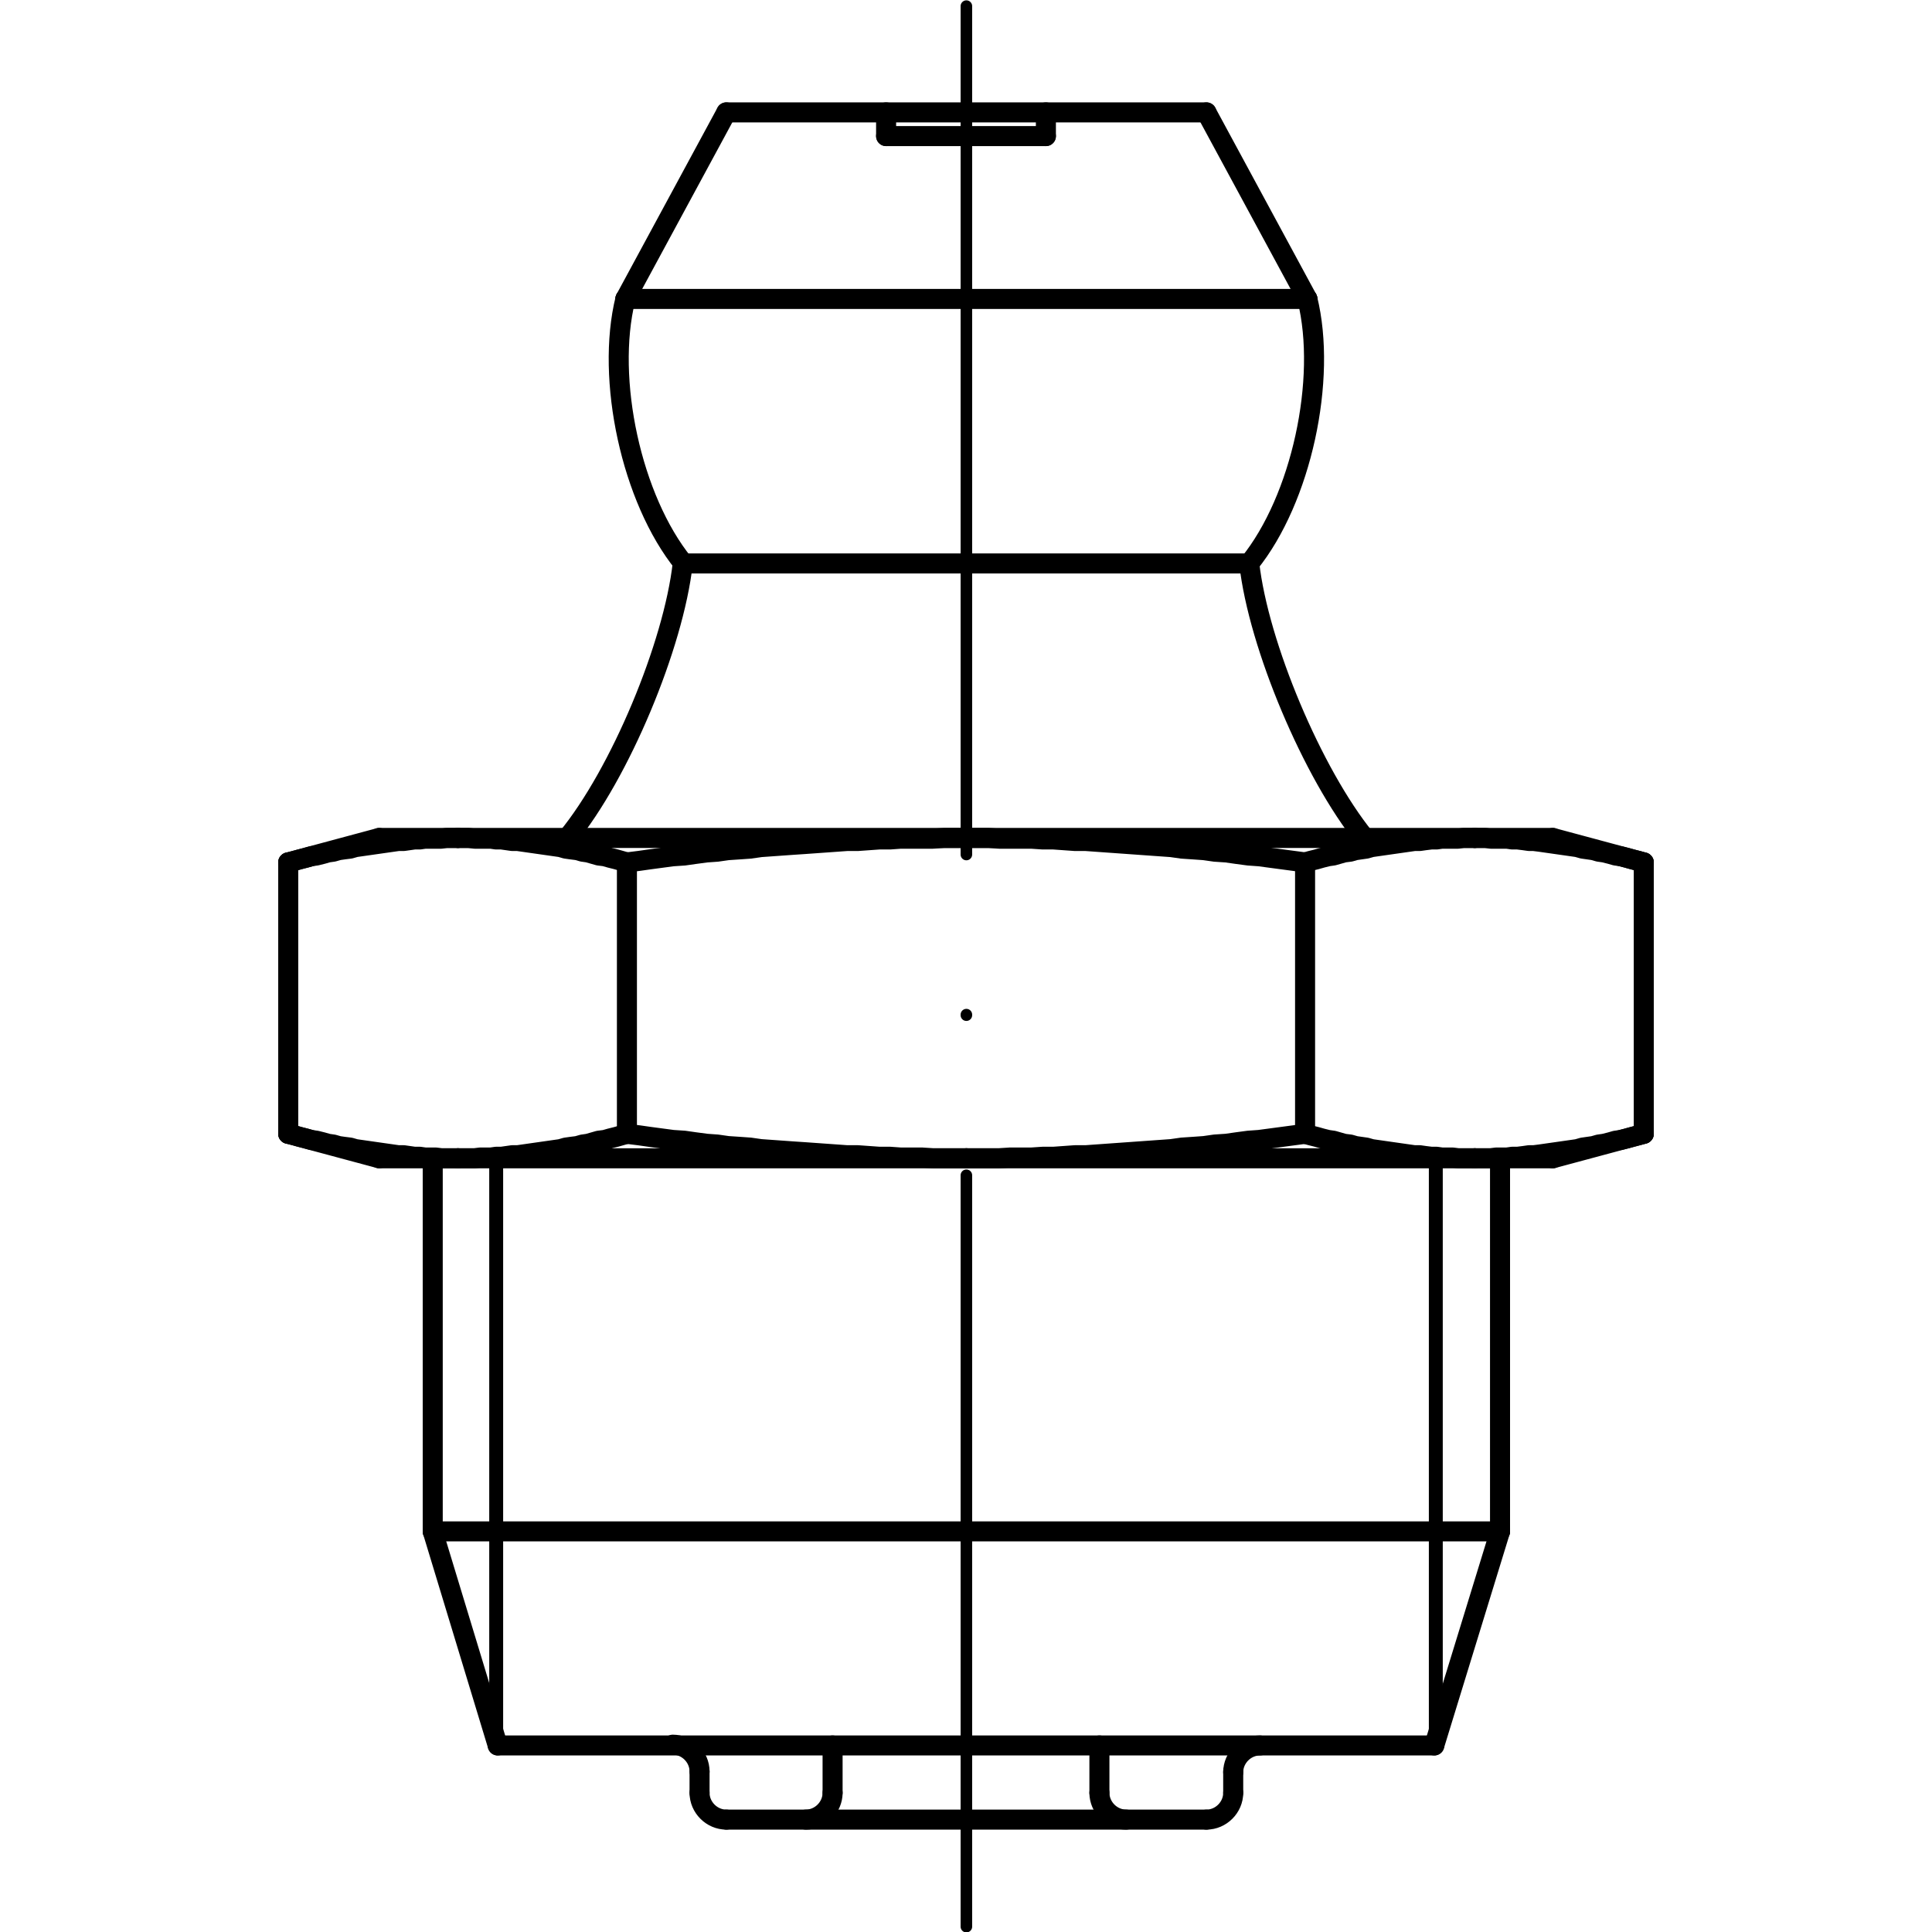 <?xml version="1.0" encoding="utf-8"?>
<!-- Generator: Adobe Illustrator 27.0.1, SVG Export Plug-In . SVG Version: 6.00 Build 0)  -->
<svg version="1.1" id="Ebene_1" xmlns="http://www.w3.org/2000/svg" xmlns:xlink="http://www.w3.org/1999/xlink" x="0px" y="0px"
	 viewBox="0 0 25.27 25.27" style="enable-background:new 0 0 25.27 25.27;" xml:space="preserve">
<g id="Sichtbar__x28_ISO_x29_">
	<g id="POLYLINE">
		
			<polyline style="fill:none;stroke:#000000;stroke-width:0.262;stroke-linecap:round;stroke-linejoin:round;stroke-miterlimit:2.847;" points="
			3.77,11.28 3.85,11.26 3.92,11.24 4,11.22 4.07,11.2 4.14,11.19 4.22,11.17 4.29,11.15 4.36,11.14 4.43,11.12 4.5,11.11 
			4.58,11.1 4.65,11.08 4.72,11.07 4.79,11.06 4.86,11.05 4.93,11.04 5,11.03 5.07,11.02 5.14,11.01 5.21,11 5.28,11 5.35,10.99 
			5.42,10.98 5.49,10.98 5.56,10.97 5.63,10.97 5.7,10.97 5.77,10.97 5.84,10.96 5.92,10.96 5.99,10.96 		"/>
	</g>
	<g id="LINE">
		
			<line style="fill:none;stroke:#000000;stroke-width:0.262;stroke-linecap:round;stroke-linejoin:round;stroke-miterlimit:2.847;" x1="3.77" y1="11.28" x2="3.77" y2="14.83"/>
	</g>
	<g id="POLYLINE_1_">
		
			<polyline style="fill:none;stroke:#000000;stroke-width:0.262;stroke-linecap:round;stroke-linejoin:round;stroke-miterlimit:2.847;" points="
			5.99,15.15 5.92,15.15 5.84,15.15 5.77,15.15 5.7,15.14 5.63,15.14 5.56,15.14 5.49,15.13 5.42,15.13 5.35,15.12 5.28,15.11 
			5.21,15.11 5.14,15.1 5.07,15.09 5,15.08 4.93,15.07 4.86,15.06 4.79,15.05 4.72,15.04 4.65,15.03 4.58,15.01 4.5,15 4.43,14.99 
			4.36,14.97 4.29,14.96 4.22,14.94 4.14,14.92 4.07,14.91 4,14.89 3.92,14.87 3.85,14.85 3.77,14.83 		"/>
	</g>
	<g id="POLYLINE_2_">
		
			<polyline style="fill:none;stroke:#000000;stroke-width:0.262;stroke-linecap:round;stroke-linejoin:round;stroke-miterlimit:2.847;" points="
			8.2,14.83 8.13,14.85 8.06,14.87 7.98,14.89 7.91,14.91 7.83,14.92 7.76,14.94 7.69,14.96 7.62,14.97 7.55,14.99 7.47,15 
			7.4,15.01 7.33,15.03 7.26,15.04 7.19,15.05 7.12,15.06 7.05,15.07 6.98,15.08 6.91,15.09 6.84,15.1 6.77,15.11 6.7,15.11 
			6.63,15.12 6.56,15.13 6.49,15.13 6.42,15.14 6.35,15.14 6.28,15.14 6.21,15.15 6.13,15.15 6.06,15.15 5.99,15.15 		"/>
	</g>
	<g id="LINE_1_">
		
			<line style="fill:none;stroke:#000000;stroke-width:0.262;stroke-linecap:round;stroke-linejoin:round;stroke-miterlimit:2.847;" x1="8.2" y1="11.28" x2="8.2" y2="14.83"/>
	</g>
	<g id="POLYLINE_3_">
		
			<polyline style="fill:none;stroke:#000000;stroke-width:0.262;stroke-linecap:round;stroke-linejoin:round;stroke-miterlimit:2.847;" points="
			5.99,10.96 6.06,10.96 6.13,10.96 6.21,10.97 6.28,10.97 6.35,10.97 6.42,10.97 6.49,10.98 6.56,10.98 6.63,10.99 6.7,11 6.77,11 
			6.84,11.01 6.91,11.02 6.98,11.03 7.05,11.04 7.12,11.05 7.19,11.06 7.26,11.07 7.33,11.08 7.4,11.1 7.47,11.11 7.55,11.12 
			7.62,11.14 7.69,11.15 7.76,11.17 7.83,11.19 7.91,11.2 7.98,11.22 8.06,11.24 8.13,11.26 8.2,11.28 		"/>
	</g>
	<g id="POLYLINE_4_">
		
			<polyline style="fill:none;stroke:#000000;stroke-width:0.262;stroke-linecap:round;stroke-linejoin:round;stroke-miterlimit:2.847;" points="
			17.07,11.28 17.14,11.26 17.22,11.24 17.29,11.22 17.37,11.2 17.44,11.19 17.51,11.17 17.58,11.15 17.66,11.14 17.73,11.12 
			17.8,11.11 17.87,11.1 17.94,11.08 18.01,11.07 18.08,11.06 18.15,11.05 18.22,11.04 18.29,11.03 18.36,11.02 18.43,11.01 
			18.5,11 18.57,11 18.64,10.99 18.72,10.98 18.79,10.98 18.86,10.97 18.93,10.97 19,10.97 19.07,10.97 19.14,10.96 19.21,10.96 
			19.29,10.96 		"/>
	</g>
	<g id="LINE_2_">
		
			<line style="fill:none;stroke:#000000;stroke-width:0.262;stroke-linecap:round;stroke-linejoin:round;stroke-miterlimit:2.847;" x1="17.07" y1="11.28" x2="17.07" y2="14.83"/>
	</g>
	<g id="POLYLINE_5_">
		
			<polyline style="fill:none;stroke:#000000;stroke-width:0.262;stroke-linecap:round;stroke-linejoin:round;stroke-miterlimit:2.847;" points="
			19.29,15.15 19.21,15.15 19.14,15.15 19.07,15.15 19,15.14 18.93,15.14 18.86,15.14 18.79,15.13 18.72,15.13 18.64,15.12 
			18.57,15.11 18.5,15.11 18.43,15.1 18.36,15.09 18.29,15.08 18.22,15.07 18.15,15.06 18.08,15.05 18.01,15.04 17.94,15.03 
			17.87,15.01 17.8,15 17.73,14.99 17.66,14.97 17.58,14.96 17.51,14.94 17.44,14.92 17.37,14.91 17.29,14.89 17.22,14.87 
			17.14,14.85 17.07,14.83 		"/>
	</g>
	<g id="POLYLINE_6_">
		
			<polyline style="fill:none;stroke:#000000;stroke-width:0.262;stroke-linecap:round;stroke-linejoin:round;stroke-miterlimit:2.847;" points="
			21.5,14.83 21.43,14.85 21.35,14.87 21.28,14.89 21.2,14.91 21.13,14.92 21.06,14.94 20.98,14.96 20.91,14.97 20.84,14.99 
			20.77,15 20.7,15.01 20.63,15.03 20.56,15.04 20.49,15.05 20.42,15.06 20.35,15.07 20.28,15.08 20.21,15.09 20.14,15.1 
			20.06,15.11 20,15.11 19.93,15.12 19.85,15.13 19.78,15.13 19.71,15.14 19.64,15.14 19.57,15.14 19.5,15.15 19.43,15.15 
			19.36,15.15 19.29,15.15 		"/>
	</g>
	<g id="LINE_3_">
		
			<line style="fill:none;stroke:#000000;stroke-width:0.262;stroke-linecap:round;stroke-linejoin:round;stroke-miterlimit:2.847;" x1="21.5" y1="14.83" x2="21.5" y2="11.28"/>
	</g>
	<g id="POLYLINE_7_">
		
			<polyline style="fill:none;stroke:#000000;stroke-width:0.262;stroke-linecap:round;stroke-linejoin:round;stroke-miterlimit:2.847;" points="
			19.29,10.96 19.36,10.96 19.43,10.96 19.5,10.97 19.57,10.97 19.64,10.97 19.71,10.97 19.78,10.98 19.85,10.98 19.93,10.99 20,11 
			20.06,11 20.14,11.01 20.21,11.02 20.28,11.03 20.35,11.04 20.42,11.05 20.49,11.06 20.56,11.07 20.63,11.08 20.7,11.1 
			20.77,11.11 20.84,11.12 20.91,11.14 20.98,11.15 21.06,11.17 21.13,11.19 21.2,11.2 21.28,11.22 21.35,11.24 21.43,11.26 
			21.5,11.28 		"/>
	</g>
	<g id="POLYLINE_8_">
		
			<polyline style="fill:none;stroke:#000000;stroke-width:0.262;stroke-linecap:round;stroke-linejoin:round;stroke-miterlimit:2.847;" points="
			8.2,11.28 8.36,11.26 8.5,11.24 8.65,11.22 8.8,11.2 8.95,11.19 9.09,11.17 9.24,11.15 9.38,11.14 9.52,11.12 9.67,11.11 
			9.81,11.1 9.95,11.08 10.09,11.07 10.23,11.06 10.37,11.05 10.52,11.04 10.66,11.03 10.8,11.02 10.94,11.01 11.08,11 11.22,11 
			11.36,10.99 11.5,10.98 11.64,10.98 11.78,10.97 11.92,10.97 12.06,10.97 12.2,10.97 12.35,10.96 12.49,10.96 12.64,10.96 		"/>
	</g>
	<g id="POLYLINE_9_">
		
			<polyline style="fill:none;stroke:#000000;stroke-width:0.262;stroke-linecap:round;stroke-linejoin:round;stroke-miterlimit:2.847;" points="
			12.64,15.15 12.49,15.15 12.35,15.15 12.2,15.15 12.06,15.14 11.92,15.14 11.78,15.14 11.64,15.13 11.5,15.13 11.36,15.12 
			11.22,15.11 11.08,15.11 10.94,15.1 10.8,15.09 10.66,15.08 10.52,15.07 10.37,15.06 10.23,15.05 10.09,15.04 9.95,15.03 
			9.81,15.01 9.67,15 9.52,14.99 9.38,14.97 9.24,14.96 9.09,14.94 8.95,14.92 8.8,14.91 8.65,14.89 8.5,14.87 8.36,14.85 
			8.2,14.83 		"/>
	</g>
	<g id="POLYLINE_10_">
		
			<polyline style="fill:none;stroke:#000000;stroke-width:0.262;stroke-linecap:round;stroke-linejoin:round;stroke-miterlimit:2.847;" points="
			17.07,14.83 16.92,14.85 16.77,14.87 16.62,14.89 16.47,14.91 16.33,14.92 16.18,14.94 16.04,14.96 15.89,14.97 15.75,14.99 
			15.61,15 15.46,15.01 15.32,15.03 15.18,15.04 15.04,15.05 14.9,15.06 14.76,15.07 14.62,15.08 14.48,15.09 14.34,15.1 
			14.2,15.11 14.06,15.11 13.92,15.12 13.78,15.13 13.64,15.13 13.49,15.14 13.35,15.14 13.21,15.14 13.07,15.15 12.93,15.15 
			12.78,15.15 12.64,15.15 		"/>
	</g>
	<g id="POLYLINE_11_">
		
			<polyline style="fill:none;stroke:#000000;stroke-width:0.262;stroke-linecap:round;stroke-linejoin:round;stroke-miterlimit:2.847;" points="
			12.64,10.96 12.78,10.96 12.93,10.96 13.07,10.97 13.21,10.97 13.35,10.97 13.49,10.97 13.64,10.98 13.78,10.98 13.92,10.99 
			14.06,11 14.2,11 14.34,11.01 14.48,11.02 14.62,11.03 14.76,11.04 14.9,11.05 15.04,11.06 15.18,11.07 15.32,11.08 15.46,11.1 
			15.61,11.11 15.75,11.12 15.89,11.14 16.04,11.15 16.18,11.17 16.33,11.19 16.47,11.2 16.62,11.22 16.77,11.24 16.92,11.26 
			17.07,11.28 		"/>
	</g>
	<g id="LINE_4_">
		
			<line style="fill:none;stroke:#000000;stroke-width:0.262;stroke-linecap:round;stroke-linejoin:round;stroke-miterlimit:2.847;" x1="5.99" y1="10.96" x2="4.96" y2="10.96"/>
	</g>
	<g id="LINE_5_">
		
			<line style="fill:none;stroke:#000000;stroke-width:0.262;stroke-linecap:round;stroke-linejoin:round;stroke-miterlimit:2.847;" x1="12.64" y1="10.96" x2="5.99" y2="10.96"/>
	</g>
	<g id="LINE_6_">
		
			<line style="fill:none;stroke:#000000;stroke-width:0.262;stroke-linecap:round;stroke-linejoin:round;stroke-miterlimit:2.847;" x1="19.29" y1="10.96" x2="12.64" y2="10.96"/>
	</g>
	<g id="LINE_7_">
		
			<line style="fill:none;stroke:#000000;stroke-width:0.262;stroke-linecap:round;stroke-linejoin:round;stroke-miterlimit:2.847;" x1="20.31" y1="10.96" x2="19.29" y2="10.96"/>
	</g>
	<g id="LINE_8_">
		
			<line style="fill:none;stroke:#000000;stroke-width:0.262;stroke-linecap:round;stroke-linejoin:round;stroke-miterlimit:2.847;" x1="12.64" y1="15.15" x2="5.99" y2="15.15"/>
	</g>
	<g id="LINE_9_">
		
			<line style="fill:none;stroke:#000000;stroke-width:0.262;stroke-linecap:round;stroke-linejoin:round;stroke-miterlimit:2.847;" x1="5.99" y1="15.15" x2="4.96" y2="15.15"/>
	</g>
	<g id="LINE_10_">
		
			<line style="fill:none;stroke:#000000;stroke-width:0.262;stroke-linecap:round;stroke-linejoin:round;stroke-miterlimit:2.847;" x1="20.31" y1="15.15" x2="19.29" y2="15.15"/>
	</g>
	<g id="LINE_11_">
		
			<line style="fill:none;stroke:#000000;stroke-width:0.262;stroke-linecap:round;stroke-linejoin:round;stroke-miterlimit:2.847;" x1="19.29" y1="15.15" x2="12.64" y2="15.15"/>
	</g>
	<g id="LINE_12_">
		
			<line style="fill:none;stroke:#000000;stroke-width:0.262;stroke-linecap:round;stroke-linejoin:round;stroke-miterlimit:2.847;" x1="15.78" y1="23.8" x2="9.5" y2="23.8"/>
	</g>
	<g id="LINE_13_">
		
			<line style="fill:none;stroke:#000000;stroke-width:0.262;stroke-linecap:round;stroke-linejoin:round;stroke-miterlimit:2.847;" x1="18.76" y1="22.83" x2="6.51" y2="22.83"/>
	</g>
	<g id="LINE_14_">
		
			<line style="fill:none;stroke:#000000;stroke-width:0.262;stroke-linecap:round;stroke-linejoin:round;stroke-miterlimit:2.847;" x1="19.62" y1="20.03" x2="5.66" y2="20.03"/>
	</g>
	<g id="LINE_15_">
		
			<line style="fill:none;stroke:#000000;stroke-width:0.262;stroke-linecap:round;stroke-linejoin:round;stroke-miterlimit:2.847;" x1="16.34" y1="7.37" x2="8.94" y2="7.37"/>
	</g>
	<g id="LINE_16_">
		
			<line style="fill:none;stroke:#000000;stroke-width:0.262;stroke-linecap:round;stroke-linejoin:round;stroke-miterlimit:2.847;" x1="17.1" y1="3.91" x2="8.18" y2="3.91"/>
	</g>
	<g id="LINE_17_">
		
			<line style="fill:none;stroke:#000000;stroke-width:0.262;stroke-linecap:round;stroke-linejoin:round;stroke-miterlimit:2.847;" x1="15.78" y1="1.47" x2="9.5" y2="1.47"/>
	</g>
	<g id="LINE_18_">
		
			<line style="fill:none;stroke:#000000;stroke-width:0.262;stroke-linecap:round;stroke-linejoin:round;stroke-miterlimit:2.847;" x1="4.96" y1="10.96" x2="3.77" y2="11.28"/>
	</g>
	<g id="LINE_19_">
		
			<line style="fill:none;stroke:#000000;stroke-width:0.262;stroke-linecap:round;stroke-linejoin:round;stroke-miterlimit:2.847;" x1="20.31" y1="10.96" x2="21.5" y2="11.28"/>
	</g>
	<g id="LINE_20_">
		
			<line style="fill:none;stroke:#000000;stroke-width:0.262;stroke-linecap:round;stroke-linejoin:round;stroke-miterlimit:2.847;" x1="4.96" y1="15.15" x2="3.77" y2="14.83"/>
	</g>
	<g id="LINE_21_">
		
			<line style="fill:none;stroke:#000000;stroke-width:0.262;stroke-linecap:round;stroke-linejoin:round;stroke-miterlimit:2.847;" x1="20.31" y1="15.15" x2="21.5" y2="14.83"/>
	</g>
	<g id="ARC">
		
			<path style="fill:none;stroke:#000000;stroke-width:0.262;stroke-linecap:round;stroke-linejoin:round;stroke-miterlimit:2.847;" d="
			M15.78,23.8c0.19,0,0.35-0.16,0.35-0.35l0,0"/>
	</g>
	<g id="ARC_1_">
		
			<path style="fill:none;stroke:#000000;stroke-width:0.262;stroke-linecap:round;stroke-linejoin:round;stroke-miterlimit:2.847;" d="
			M9.15,23.45c0,0.19,0.16,0.35,0.35,0.35l0,0"/>
	</g>
	<g id="LINE_22_">
		
			<line style="fill:none;stroke:#000000;stroke-width:0.262;stroke-linecap:round;stroke-linejoin:round;stroke-miterlimit:2.847;" x1="9.15" y1="23.45" x2="9.15" y2="23.17"/>
	</g>
	<g id="LINE_23_">
		
			<line style="fill:none;stroke:#000000;stroke-width:0.262;stroke-linecap:round;stroke-linejoin:round;stroke-miterlimit:2.847;" x1="16.13" y1="23.45" x2="16.13" y2="23.17"/>
	</g>
	<g id="ARC_2_">
		
			<path style="fill:none;stroke:#000000;stroke-width:0.262;stroke-linecap:round;stroke-linejoin:round;stroke-miterlimit:2.847;" d="
			M16.48,22.83c-0.19,0-0.35,0.16-0.35,0.35l0,0"/>
	</g>
	<g id="ARC_3_">
		
			<path style="fill:none;stroke:#000000;stroke-width:0.262;stroke-linecap:round;stroke-linejoin:round;stroke-miterlimit:2.847;" d="
			M9.15,23.17c0-0.19-0.16-0.35-0.35-0.35l0,0"/>
	</g>
	<g id="LINE_24_">
		
			<line style="fill:none;stroke:#000000;stroke-width:0.262;stroke-linecap:round;stroke-linejoin:round;stroke-miterlimit:2.847;" x1="6.51" y1="22.83" x2="5.66" y2="20.03"/>
	</g>
	<g id="LINE_25_">
		
			<line style="fill:none;stroke:#000000;stroke-width:0.262;stroke-linecap:round;stroke-linejoin:round;stroke-miterlimit:2.847;" x1="18.76" y1="22.83" x2="19.62" y2="20.03"/>
	</g>
	<g id="LINE_26_">
		
			<line style="fill:none;stroke:#000000;stroke-width:0.262;stroke-linecap:round;stroke-linejoin:round;stroke-miterlimit:2.847;" x1="5.66" y1="20.03" x2="5.66" y2="15.15"/>
	</g>
	<g id="LINE_27_">
		
			<line style="fill:none;stroke:#000000;stroke-width:0.262;stroke-linecap:round;stroke-linejoin:round;stroke-miterlimit:2.847;" x1="19.62" y1="20.03" x2="19.62" y2="15.15"/>
	</g>
	<g id="ARC_4_">
		
			<path style="fill:none;stroke:#000000;stroke-width:0.262;stroke-linecap:round;stroke-linejoin:round;stroke-miterlimit:2.847;" d="
			M16.34,7.37c0.12,1.07,0.83,2.75,1.51,3.59"/>
	</g>
	<g id="ARC_5_">
		
			<path style="fill:none;stroke:#000000;stroke-width:0.262;stroke-linecap:round;stroke-linejoin:round;stroke-miterlimit:2.847;" d="
			M7.42,10.96c0.69-0.84,1.39-2.52,1.51-3.59"/>
	</g>
	<g id="ARC_6_">
		
			<path style="fill:none;stroke:#000000;stroke-width:0.262;stroke-linecap:round;stroke-linejoin:round;stroke-miterlimit:2.847;" d="
			M16.34,7.37c0.68-0.84,1.02-2.41,0.76-3.46"/>
	</g>
	<g id="ARC_7_">
		
			<path style="fill:none;stroke:#000000;stroke-width:0.262;stroke-linecap:round;stroke-linejoin:round;stroke-miterlimit:2.847;" d="
			M8.18,3.91C7.92,4.96,8.26,6.53,8.94,7.37"/>
	</g>
	<g id="LINE_28_">
		
			<line style="fill:none;stroke:#000000;stroke-width:0.262;stroke-linecap:round;stroke-linejoin:round;stroke-miterlimit:2.847;" x1="15.78" y1="1.47" x2="17.1" y2="3.91"/>
	</g>
	<g id="LINE_29_">
		
			<line style="fill:none;stroke:#000000;stroke-width:0.262;stroke-linecap:round;stroke-linejoin:round;stroke-miterlimit:2.847;" x1="9.5" y1="1.47" x2="8.18" y2="3.91"/>
	</g>
</g>
<g id="Verdeckt__x28_ISO_x29_">
	<g id="LINE_30_">
		
			<line style="fill:none;stroke:#000000;stroke-width:0.262;stroke-linecap:round;stroke-linejoin:round;stroke-miterlimit:2.847;stroke-dasharray:6.579,1.643;" x1="13.68" y1="1.78" x2="11.59" y2="1.78"/>
	</g>
	<g id="LINE_31_">
		
			<line style="fill:none;stroke:#000000;stroke-width:0.262;stroke-linecap:round;stroke-linejoin:round;stroke-miterlimit:2.847;stroke-dasharray:0.989,0.247;" x1="10.89" y1="23.45" x2="10.89" y2="22.83"/>
	</g>
	<g id="LINE_32_">
		
			<line style="fill:none;stroke:#000000;stroke-width:0.262;stroke-linecap:round;stroke-linejoin:round;stroke-miterlimit:2.847;stroke-dasharray:0.989,0.247;" x1="14.38" y1="23.45" x2="14.38" y2="22.83"/>
	</g>
	<g id="ARC_8_">
		
			<path style="fill:none;stroke:#000000;stroke-width:0.262;stroke-linecap:round;stroke-linejoin:round;stroke-miterlimit:2.847;stroke-dasharray:0.863,0.215;" d="
			M14.38,23.45c0,0.19,0.16,0.35,0.35,0.35l0,0"/>
	</g>
	<g id="ARC_9_">
		
			<path style="fill:none;stroke:#000000;stroke-width:0.262;stroke-linecap:round;stroke-linejoin:round;stroke-miterlimit:2.847;stroke-dasharray:0.863,0.215;" d="
			M10.54,23.8c0.19,0,0.35-0.16,0.35-0.35l0,0"/>
	</g>
	<g id="LINE_33_">
		
			<line style="fill:none;stroke:#000000;stroke-width:0.262;stroke-linecap:round;stroke-linejoin:round;stroke-miterlimit:2.847;stroke-dasharray:0.492,0.123;" x1="11.59" y1="1.78" x2="11.59" y2="1.47"/>
	</g>
	<g id="LINE_34_">
		
			<line style="fill:none;stroke:#000000;stroke-width:0.262;stroke-linecap:round;stroke-linejoin:round;stroke-miterlimit:2.847;stroke-dasharray:0.492,0.123;" x1="13.68" y1="1.78" x2="13.68" y2="1.47"/>
	</g>
</g>
<g id="Sichtbar_schmal__x28_ISO_x29_">
	<g id="LINE_35_">
		
			<line style="fill:none;stroke:#000000;stroke-width:0.182;stroke-linecap:round;stroke-linejoin:round;stroke-miterlimit:2.847;" x1="6.49" y1="15.15" x2="6.49" y2="22.76"/>
	</g>
	<g id="LINE_36_">
		
			<line style="fill:none;stroke:#000000;stroke-width:0.182;stroke-linecap:round;stroke-linejoin:round;stroke-miterlimit:2.847;" x1="18.78" y1="22.76" x2="18.78" y2="15.15"/>
	</g>
</g>
<g id="Mittellinie">
	<g id="LINE_37_">
		
			<line style="fill:none;stroke:#000000;stroke-width:0.151;stroke-linecap:round;stroke-linejoin:round;stroke-miterlimit:2.847;stroke-dasharray:11.097,2.094,7.118033e-03,2.094;" x1="12.64" y1="0.08" x2="12.64" y2="25.2"/>
	</g>
</g>
</svg>
